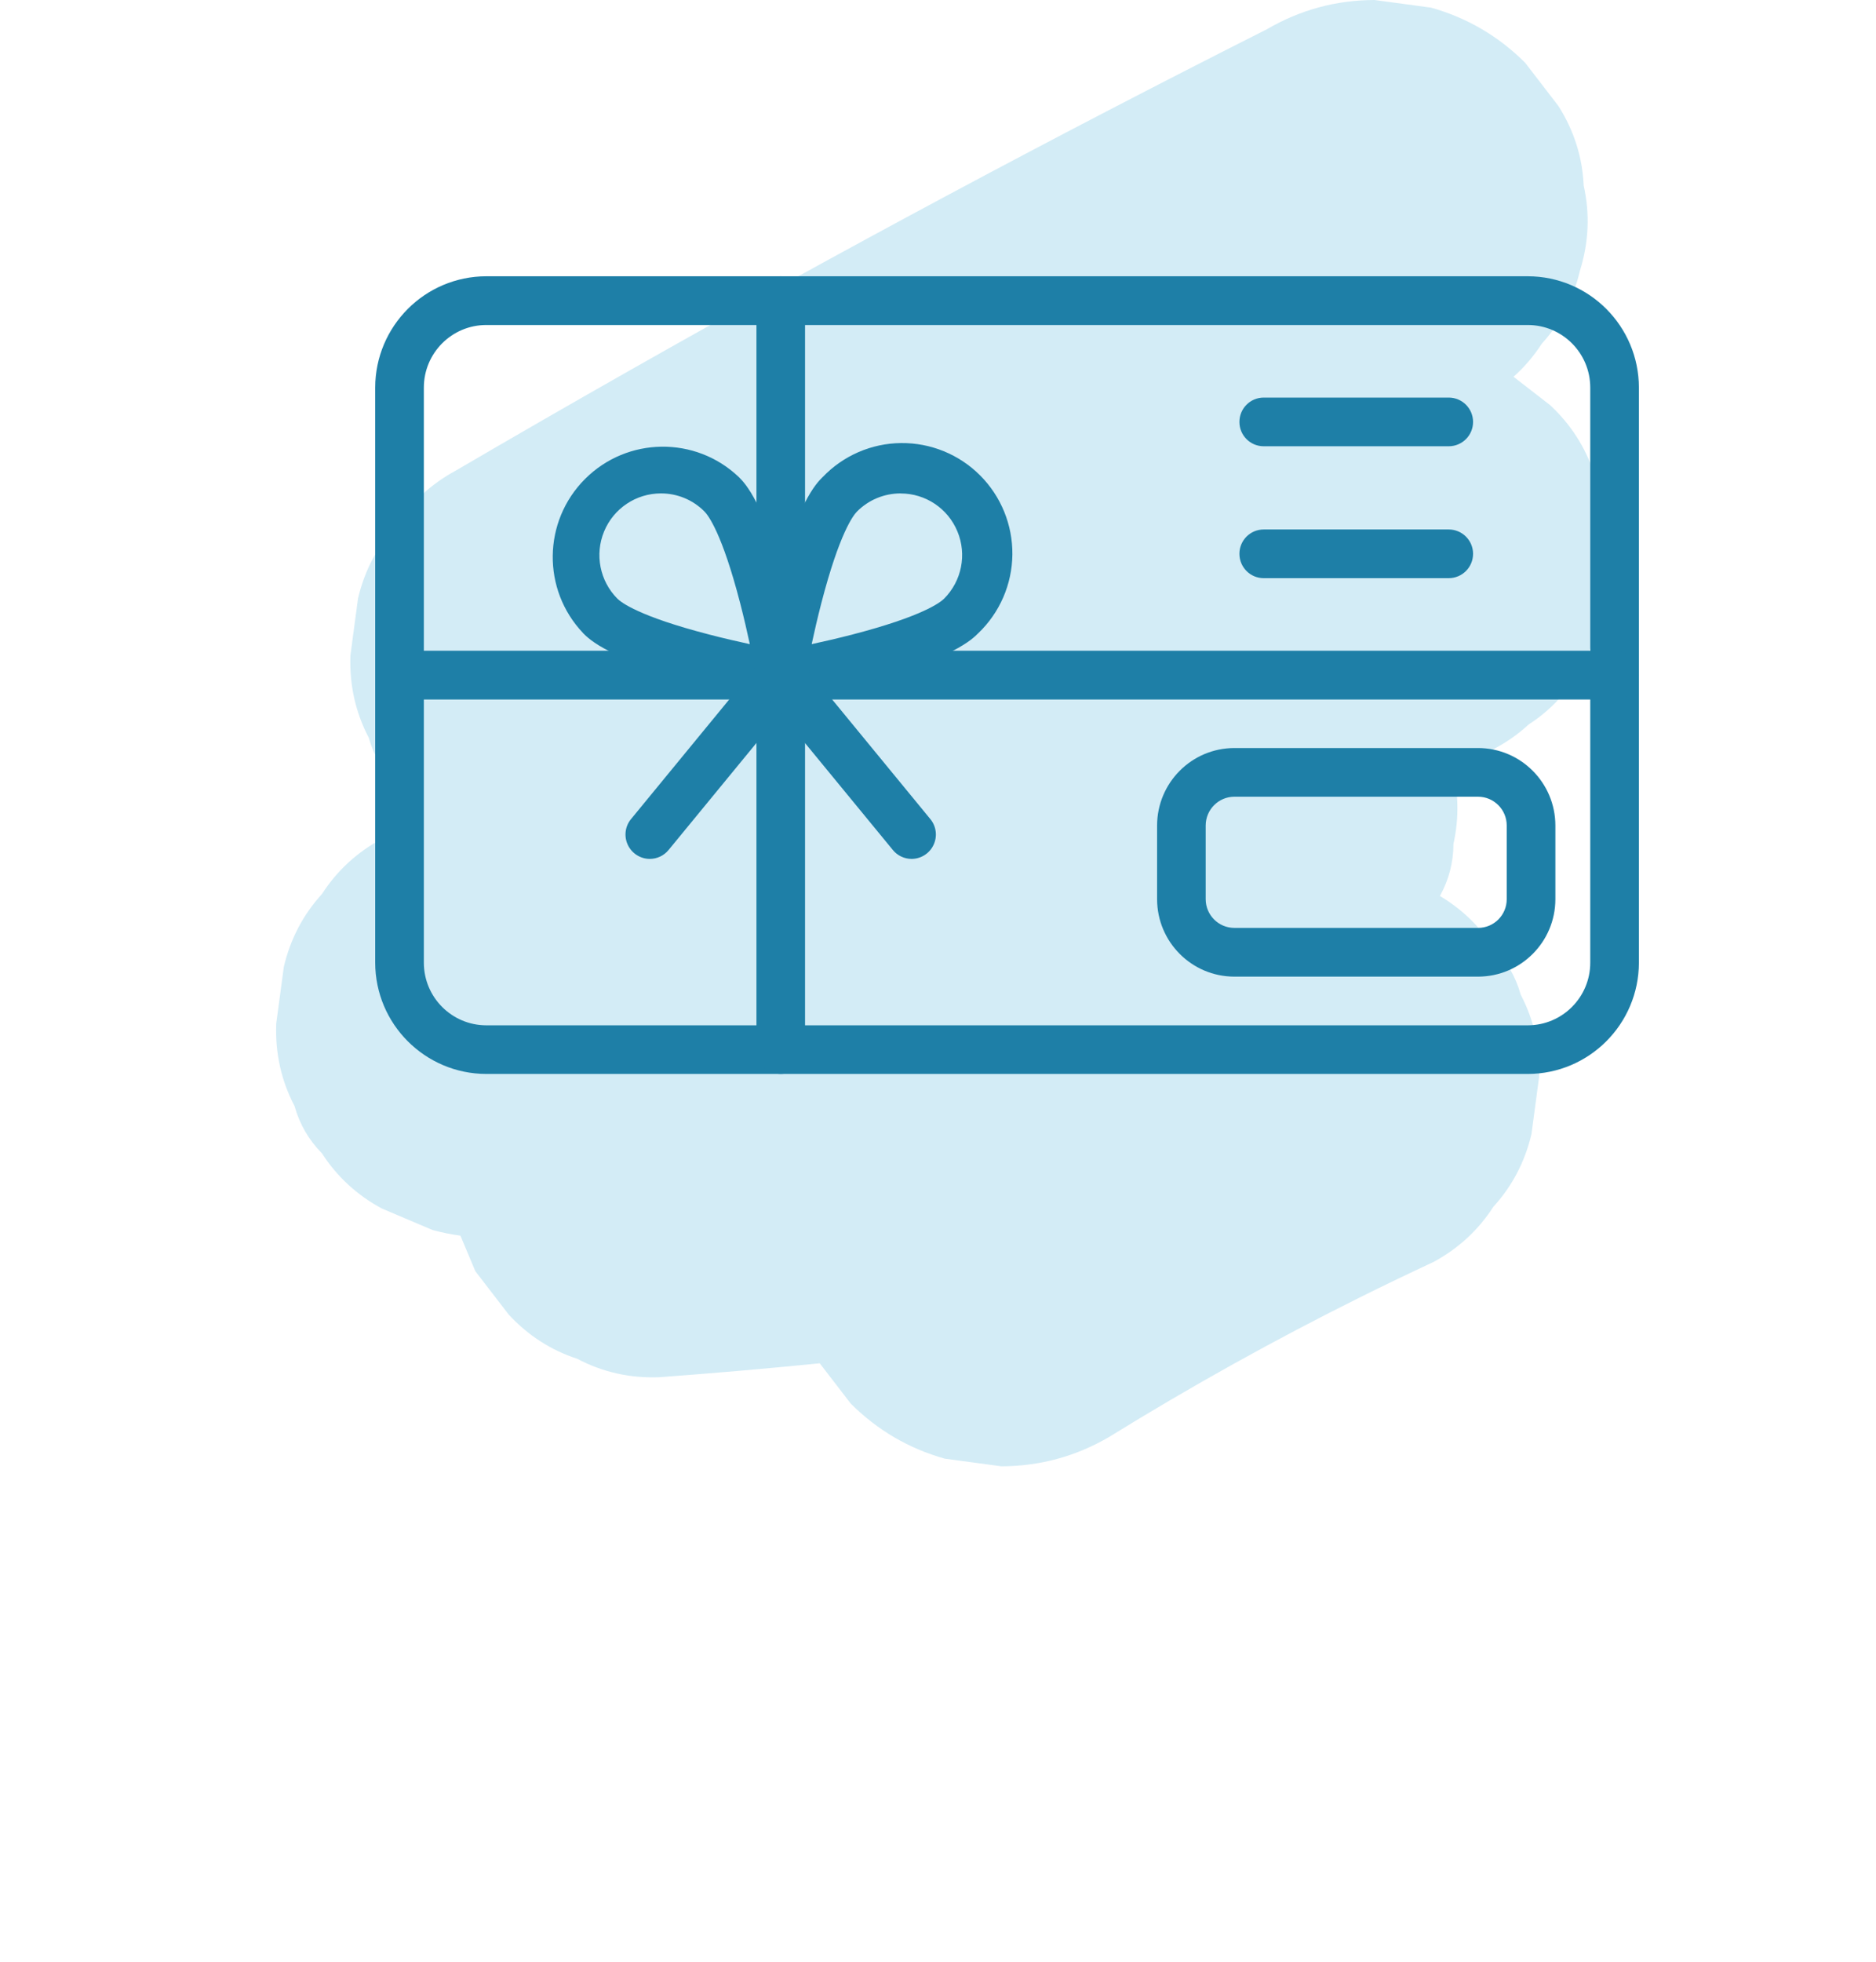 <svg xmlns="http://www.w3.org/2000/svg" width="265" height="277" viewBox="0 0 265 277" fill="none"><path d="M227.248 74.547C227.241 71.821 226.555 69.278 225.195 66.924C223.981 63.178 221.906 59.936 218.971 57.2C217.248 55.864 215.521 54.525 213.798 53.188C215.324 51.83 216.655 50.276 217.787 48.521C220.447 45.604 222.243 42.179 223.172 38.246C224.427 34.229 224.605 30.215 223.709 26.2C223.529 22.178 222.337 18.434 220.139 14.966C218.569 12.928 217.002 10.889 215.432 8.851C211.677 5.107 207.252 2.516 202.153 1.08C199.486 0.72 196.821 0.36 194.153 0C188.722 0.017 183.659 1.392 178.965 4.126C163.795 11.775 148.715 19.609 133.734 27.626C118.793 35.619 103.951 43.793 89.208 52.146C80.907 56.85 72.638 61.609 64.402 66.424C60.895 68.321 58.08 70.917 55.959 74.204C53.299 77.121 51.503 80.546 50.574 84.478C50.215 87.156 49.856 89.832 49.5 92.51C49.343 96.67 50.208 100.549 52.093 104.15C52.808 106.71 54.098 108.931 55.962 110.816C56.968 112.375 58.131 113.777 59.448 115.022C58.617 115.532 57.782 116.037 56.951 116.549C55.94 117.173 54.931 117.799 53.922 118.427C50.415 120.327 47.601 122.92 45.48 126.208C42.819 129.125 41.023 132.55 40.094 136.482C39.736 139.16 39.377 141.836 39.018 144.514C38.861 148.673 39.726 152.553 41.611 156.154C42.326 158.714 43.616 160.935 45.48 162.82C47.601 166.109 50.415 168.703 53.922 170.6C56.318 171.615 58.716 172.631 61.111 173.646C62.421 173.999 63.73 174.264 65.04 174.443C65.743 176.116 66.446 177.786 67.147 179.458C68.716 181.496 70.283 183.536 71.853 185.573C74.578 188.52 77.807 190.603 81.538 191.821C85.125 193.714 88.989 194.582 93.132 194.424C100.694 193.869 108.251 193.214 115.796 192.459C117.257 194.357 118.716 196.254 120.177 198.151C123.933 201.895 128.358 204.486 133.457 205.922L141.457 207C146.888 206.983 151.951 205.608 156.645 202.874C168.189 195.742 180.055 189.139 192.205 183.101C195.617 181.407 199.05 179.756 202.505 178.148C206.012 176.251 208.826 173.655 210.947 170.368C213.608 167.451 215.404 164.026 216.333 160.094L217.407 152.062C217.563 147.902 216.699 144.023 214.814 140.422C214.099 137.862 212.808 135.641 210.945 133.756C209.007 130.754 206.491 128.332 203.4 126.488C204.664 124.204 205.302 121.748 205.312 119.121C206.142 115.404 206.046 111.684 205.032 107.967C205.251 107.877 205.47 107.785 205.69 107.693C209.606 106.758 213.018 104.955 215.924 102.287C219.2 100.157 221.783 97.332 223.673 93.81C224.684 91.405 225.695 88.998 226.706 86.593C227.961 82.576 228.139 78.562 227.243 74.544L227.248 74.547Z" fill="#D3ECF6"></path><path d="M215.811 151.611H68.697C60.04 151.594 53.017 144.579 53 135.902V54.717C53.017 46.041 60.031 39.017 68.697 39.001H215.811C224.477 39.017 231.491 46.041 231.508 54.717V135.902C231.491 144.579 224.468 151.594 215.811 151.611ZM68.697 45.881C63.819 45.881 59.872 49.842 59.872 54.717V135.902C59.872 140.785 63.819 144.738 68.697 144.746H215.811C220.688 144.738 224.636 140.785 224.636 135.902V54.717C224.636 49.842 220.689 45.881 215.811 45.881H68.697Z" fill="#1E7FA7"></path><path d="M110.292 151.611C108.389 151.611 106.855 150.067 106.855 148.17V42.441C106.855 40.544 108.389 39 110.292 39C112.186 39 113.719 40.544 113.719 42.441V148.17C113.719 149.085 113.359 149.958 112.714 150.604C112.068 151.241 111.197 151.611 110.292 151.611Z" fill="#1E7FA7"></path><path d="M228.073 98.747H56.436C54.542 98.747 53 97.203 53 95.306C53 93.41 54.542 91.866 56.436 91.866H228.073C229.967 91.866 231.509 93.41 231.509 95.306C231.509 97.203 229.967 98.747 228.073 98.747Z" fill="#1E7FA7"></path><path d="M110.292 98.747C110.09 98.747 109.898 98.73 109.696 98.688C109.479 98.655 104.299 97.74 98.45 96.23C85.979 93.007 83.247 90.272 82.359 89.374H82.367C76.543 83.248 76.668 73.598 82.635 67.624C88.602 61.65 98.24 61.524 104.358 67.339C105.255 68.237 107.978 70.964 111.205 83.45C112.713 89.307 113.627 94.493 113.66 94.711C113.836 95.709 113.56 96.733 112.915 97.513C112.261 98.294 111.297 98.739 110.292 98.747ZM93.363 69.654C89.843 69.654 86.675 71.778 85.334 75.025C83.985 78.281 84.73 82.023 87.211 84.515C87.748 85.052 90.278 87.016 100.168 89.575C102.229 90.112 104.224 90.566 105.917 90.935C105.548 89.215 105.087 87.209 104.551 85.136C101.995 75.268 100.042 72.743 99.506 72.206C97.88 70.561 95.659 69.646 93.354 69.655L93.363 69.654Z" fill="#1E7FA7"></path><path d="M110.289 98.747C109.275 98.747 108.312 98.294 107.658 97.522C107.004 96.741 106.727 95.718 106.903 94.719C106.945 94.501 107.85 89.315 109.359 83.458C112.577 70.972 115.309 68.236 116.206 67.347H116.214C119.106 64.318 123.095 62.589 127.277 62.547C131.467 62.505 135.49 64.15 138.448 67.112C141.406 70.074 143.049 74.102 143.007 78.297C142.957 82.484 141.23 86.479 138.205 89.374C137.308 90.271 134.585 92.999 122.114 96.229C116.264 97.748 111.085 98.654 110.867 98.688C110.674 98.721 110.482 98.747 110.289 98.747ZM127.218 69.663L127.21 69.655C124.905 69.655 122.693 70.569 121.067 72.206C120.53 72.743 118.578 75.268 116.022 85.136C115.485 87.217 115.024 89.214 114.655 90.935C116.374 90.565 118.368 90.104 120.446 89.567C130.302 87.008 132.825 85.052 133.361 84.515C135.85 82.023 136.596 78.281 135.247 75.033C133.906 71.777 130.73 69.655 127.218 69.663Z" fill="#1E7FA7"></path><path d="M91.787 121.251C90.463 121.251 89.256 120.479 88.686 119.279C88.117 118.079 88.293 116.652 89.139 115.629L107.627 93.123C108.205 92.409 109.043 91.965 109.948 91.872C110.853 91.78 111.767 92.057 112.471 92.636C113.175 93.215 113.619 94.054 113.703 94.969C113.795 95.875 113.518 96.781 112.932 97.486L94.444 119.992C93.79 120.789 92.818 121.251 91.787 121.251Z" fill="#1E7FA7"></path><path d="M128.769 121.251C127.746 121.251 126.766 120.789 126.12 119.992L107.624 97.486C107.046 96.781 106.761 95.875 106.853 94.969C106.937 94.054 107.381 93.215 108.085 92.636C108.797 92.057 109.702 91.78 110.608 91.872C111.521 91.965 112.351 92.409 112.929 93.123L131.417 115.629C132.263 116.652 132.439 118.079 131.869 119.279C131.308 120.479 130.093 121.251 128.769 121.251Z" fill="#1E7FA7"></path><path d="M208.789 137.873H174.361C168.335 137.865 163.458 132.973 163.449 126.948V116.534C163.458 110.501 168.335 105.609 174.361 105.601H208.789C214.815 105.609 219.7 110.501 219.709 116.534V126.948C219.7 132.981 214.815 137.865 208.789 137.873ZM174.361 112.473C172.123 112.482 170.321 114.294 170.313 116.535V126.948C170.321 129.181 172.132 130.993 174.361 130.993H208.789C211.027 130.993 212.837 129.18 212.837 126.948V116.535C212.837 114.294 211.026 112.482 208.797 112.473H174.361Z" fill="#1E7FA7"></path><path d="M204.646 62.999H178.506C176.612 62.999 175.078 61.464 175.078 59.567C175.078 57.663 176.612 56.127 178.506 56.127H204.646C206.54 56.127 208.082 57.663 208.082 59.567C208.082 61.464 206.54 62.999 204.646 62.999Z" fill="#1E7FA7"></path><path d="M204.646 81.62H178.506C176.612 81.62 175.078 80.084 175.078 78.179C175.078 76.283 176.612 74.747 178.506 74.747H204.646C206.54 74.747 208.082 76.283 208.082 78.179C208.082 80.084 206.54 81.62 204.646 81.62Z" fill="#1E7FA7"></path></svg>